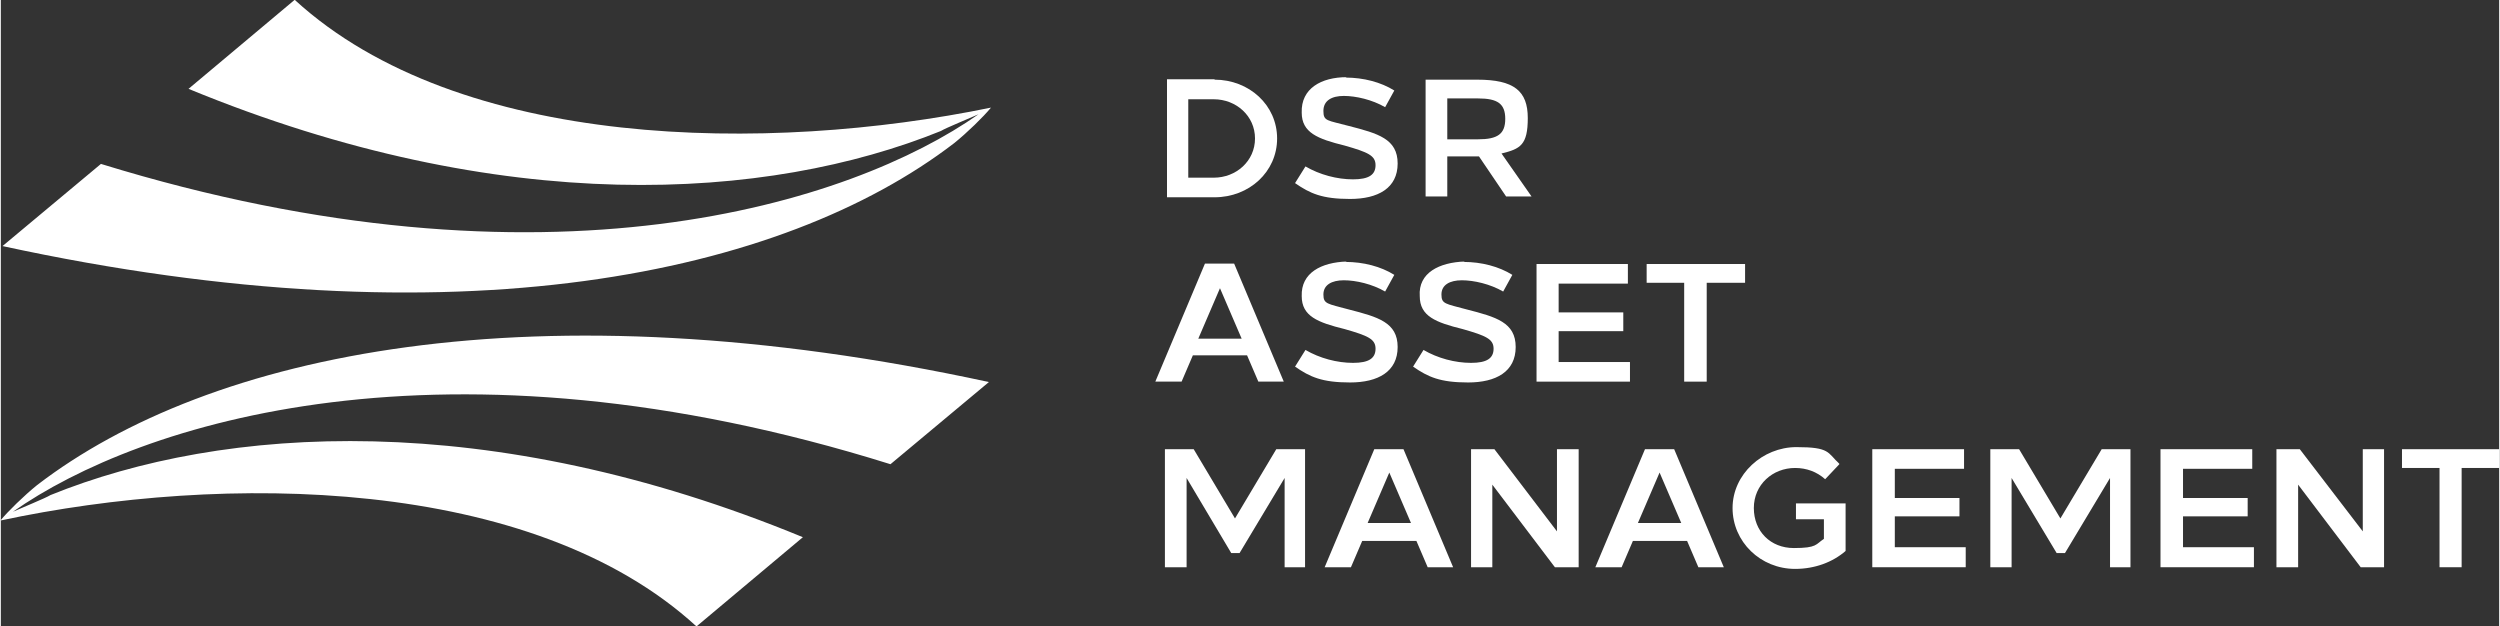 <?xml version="1.0" encoding="UTF-8"?>
<svg id="Ebene_1" data-name="Ebene 1" xmlns="http://www.w3.org/2000/svg" width="599" height="150" version="1.1" viewBox="0 0 599 150.1">
  <rect x="0" y="0" width="599" height="150.1" fill="#333333" stroke="none"/>
  <defs>
    <style>
      .cls-1 {
        fill: #fff;
        stroke-width: 0px;
      }
    </style>
  </defs>
  <path class="cls-1" d="M284.7,42.6h6.1c5.4,0,9.9-4,9.9-9.4s-4.5-9.4-9.9-9.4h-6.1v18.8ZM291,19.1c8.3,0,15,6.1,15,14.1s-6.7,14.1-15,14.1h-11.4v-28.3h11.4Z"/>
  <path class="cls-1" d="M322.4,18.6c4.3,0,8.5,1.1,11.7,3.1l-2.2,4c-3.1-1.8-7-2.7-9.9-2.7s-4.9,1.1-4.9,3.6.9,2.2,6.1,3.6c7,1.8,11.7,3.1,11.7,9s-4.7,8.5-11.4,8.5-9.6-1.3-13.2-3.8l2.5-4c3.4,2,7.6,3.1,11.4,3.1s5.4-1.1,5.4-3.4-1.8-3.1-7.4-4.7c-6.5-1.6-10.3-3.1-10.3-7.9-.2-5.8,4.7-8.5,10.8-8.5"/>
  <path class="cls-1" d="M346.8,33.4h7.4c4.7,0,6.5-1.3,6.5-4.9s-1.8-4.9-6.5-4.9h-7.4v9.9ZM354,19.1c8.8,0,12.1,2.7,12.1,9.2s-1.8,7.4-6.3,8.5l7.2,10.3h-6.1l-6.5-9.6h-7.6v9.6h-5.2v-28h12.3Z"/>
  <path class="cls-1" d="M297.5,81.2l-5.2-12.1-5.2,12.1h10.3ZM301.5,91.5l-2.7-6.3h-13l-2.7,6.3h-6.3l11.9-28.3h7l11.9,28.3h-6.1Z"/>
  <path class="cls-1" d="M322.4,62.8c4.3,0,8.5,1.1,11.7,3.1l-2.2,4c-3.1-1.8-7-2.7-9.9-2.7s-4.9,1.1-4.9,3.4.9,2.2,6.1,3.6c7,1.8,11.7,3.1,11.7,9s-4.7,8.5-11.4,8.5-9.6-1.3-13.2-3.8l2.5-4c3.4,2,7.6,3.1,11.4,3.1s5.4-1.1,5.4-3.4-1.8-3.1-7.4-4.7c-6.5-1.6-10.3-3.1-10.3-7.9-.2-5.6,4.7-8.1,10.8-8.3"/>
  <path class="cls-1" d="M350.7,62.8c4.3,0,8.5,1.1,11.7,3.1l-2.2,4c-3.1-1.8-7-2.7-9.9-2.7s-4.9,1.1-4.9,3.4.9,2.2,6.1,3.6c7,1.8,11.7,3.1,11.7,9s-4.7,8.5-11.4,8.5-9.6-1.3-13.2-3.8l2.5-4c3.4,2,7.6,3.1,11.4,3.1s5.4-1.1,5.4-3.4-1.8-3.1-7.4-4.7c-6.5-1.6-10.3-3.1-10.3-7.9-.4-5.6,4.7-8.1,10.8-8.3"/>
  <polygon class="cls-1" points="373.5 68 373.5 74.9 389 74.9 389 79.4 373.5 79.4 373.5 86.8 390.6 86.8 390.6 91.5 368.2 91.5 368.2 63.3 390.1 63.3 390.1 68 373.5 68"/>
  <polygon class="cls-1" points="409 67.8 409 91.5 403.6 91.5 403.6 67.8 394.6 67.8 394.6 63.3 418.2 63.3 418.2 67.8 409 67.8"/>
  <polygon class="cls-1" points="307.8 136 307.8 114.6 297 132.6 295 132.6 284.3 114.6 284.3 136 279.1 136 279.1 107.7 286 107.7 295.9 124.3 305.8 107.7 312.7 107.7 312.7 136 307.8 136"/>
  <path class="cls-1" d="M338.1,125.4l-5.2-12.1-5.2,12.1h10.3ZM342.1,136l-2.7-6.3h-13l-2.7,6.3h-6.3l11.9-28.3h7l11.9,28.3h-6.1Z"/>
  <polygon class="cls-1" points="372.6 136 357.6 116.2 357.6 136 352.5 136 352.5 107.7 358.1 107.7 373.1 127.4 373.1 107.7 378.3 107.7 378.3 136 372.6 136"/>
  <path class="cls-1" d="M402.9,125.4l-5.2-12.1-5.2,12.1h10.3ZM407,136l-2.7-6.3h-13l-2.7,6.3h-6.3l11.9-28.3h7l11.9,28.3h-6.1Z"/>
  <path class="cls-1" d="M440.8,111.3l-3.4,3.6c-2-1.8-4.5-2.7-7.2-2.7-5.4,0-9.9,4-9.9,9.6s4,9.6,9.6,9.6,5.2-.9,7.2-2.2v-4.7h-6.7v-3.8h11.9v11.4c-3.1,2.7-7.4,4.3-12.1,4.3-8.3,0-15-6.5-15-14.6s7.2-14.6,15.3-14.6,7.4,1.3,10.3,4"/>
  <polygon class="cls-1" points="454.1 112.4 454.1 119.4 469.6 119.4 469.6 123.8 454.1 123.8 454.1 131.2 471.1 131.2 471.1 136 448.7 136 448.7 107.7 470.7 107.7 470.7 112.4 454.1 112.4"/>
  <polygon class="cls-1" points="505.7 136 505.7 114.6 494.9 132.6 492.9 132.6 482.1 114.6 482.1 136 477 136 477 107.7 483.9 107.7 493.8 124.3 503.7 107.7 510.6 107.7 510.6 136 505.7 136"/>
  <polygon class="cls-1" points="523.2 112.4 523.2 119.4 538.7 119.4 538.7 123.8 523.2 123.8 523.2 131.2 540.2 131.2 540.2 136 517.8 136 517.8 107.7 539.8 107.7 539.8 112.4 523.2 112.4"/>
  <polygon class="cls-1" points="565.8 136 550.8 116.2 550.8 136 545.6 136 545.6 107.7 551.2 107.7 566.3 127.4 566.3 107.7 571.4 107.7 571.4 136 565.8 136"/>
  <polygon class="cls-1" points="590 112.2 590 136 584.7 136 584.7 112.2 575.7 112.2 575.7 107.7 599 107.7 599 112.2 590 112.2"/>
  <path class="cls-1" d="M70.4,0l-25.4,21.3c75.2,31,138.9,26.9,180.4,10.1,1.1-.7,7-3.1,9-4-30.3,21.3-103.4,44.9-210.4,11.9L.4,59c108.8,23.6,186.9,7,228.2-24.7,3.1-2.5,7-6.3,8.8-8.5-53.4,11-127.4,10.3-166.9-25.8"/>
  <path class="cls-1" d="M166.9,150.1l25.4-21.3c-75.2-31-138.9-26.9-180.4-10.1-1.1.7-7,3.1-9,4,30.3-21.3,103.4-44.9,210.4-11.4l23.6-19.7c-108.8-23.6-186.9-7-228.2,24.7-3.1,2.5-7,6.3-8.8,8.5,53.4-11.4,127.4-10.8,166.9,25.4"/>
</svg>